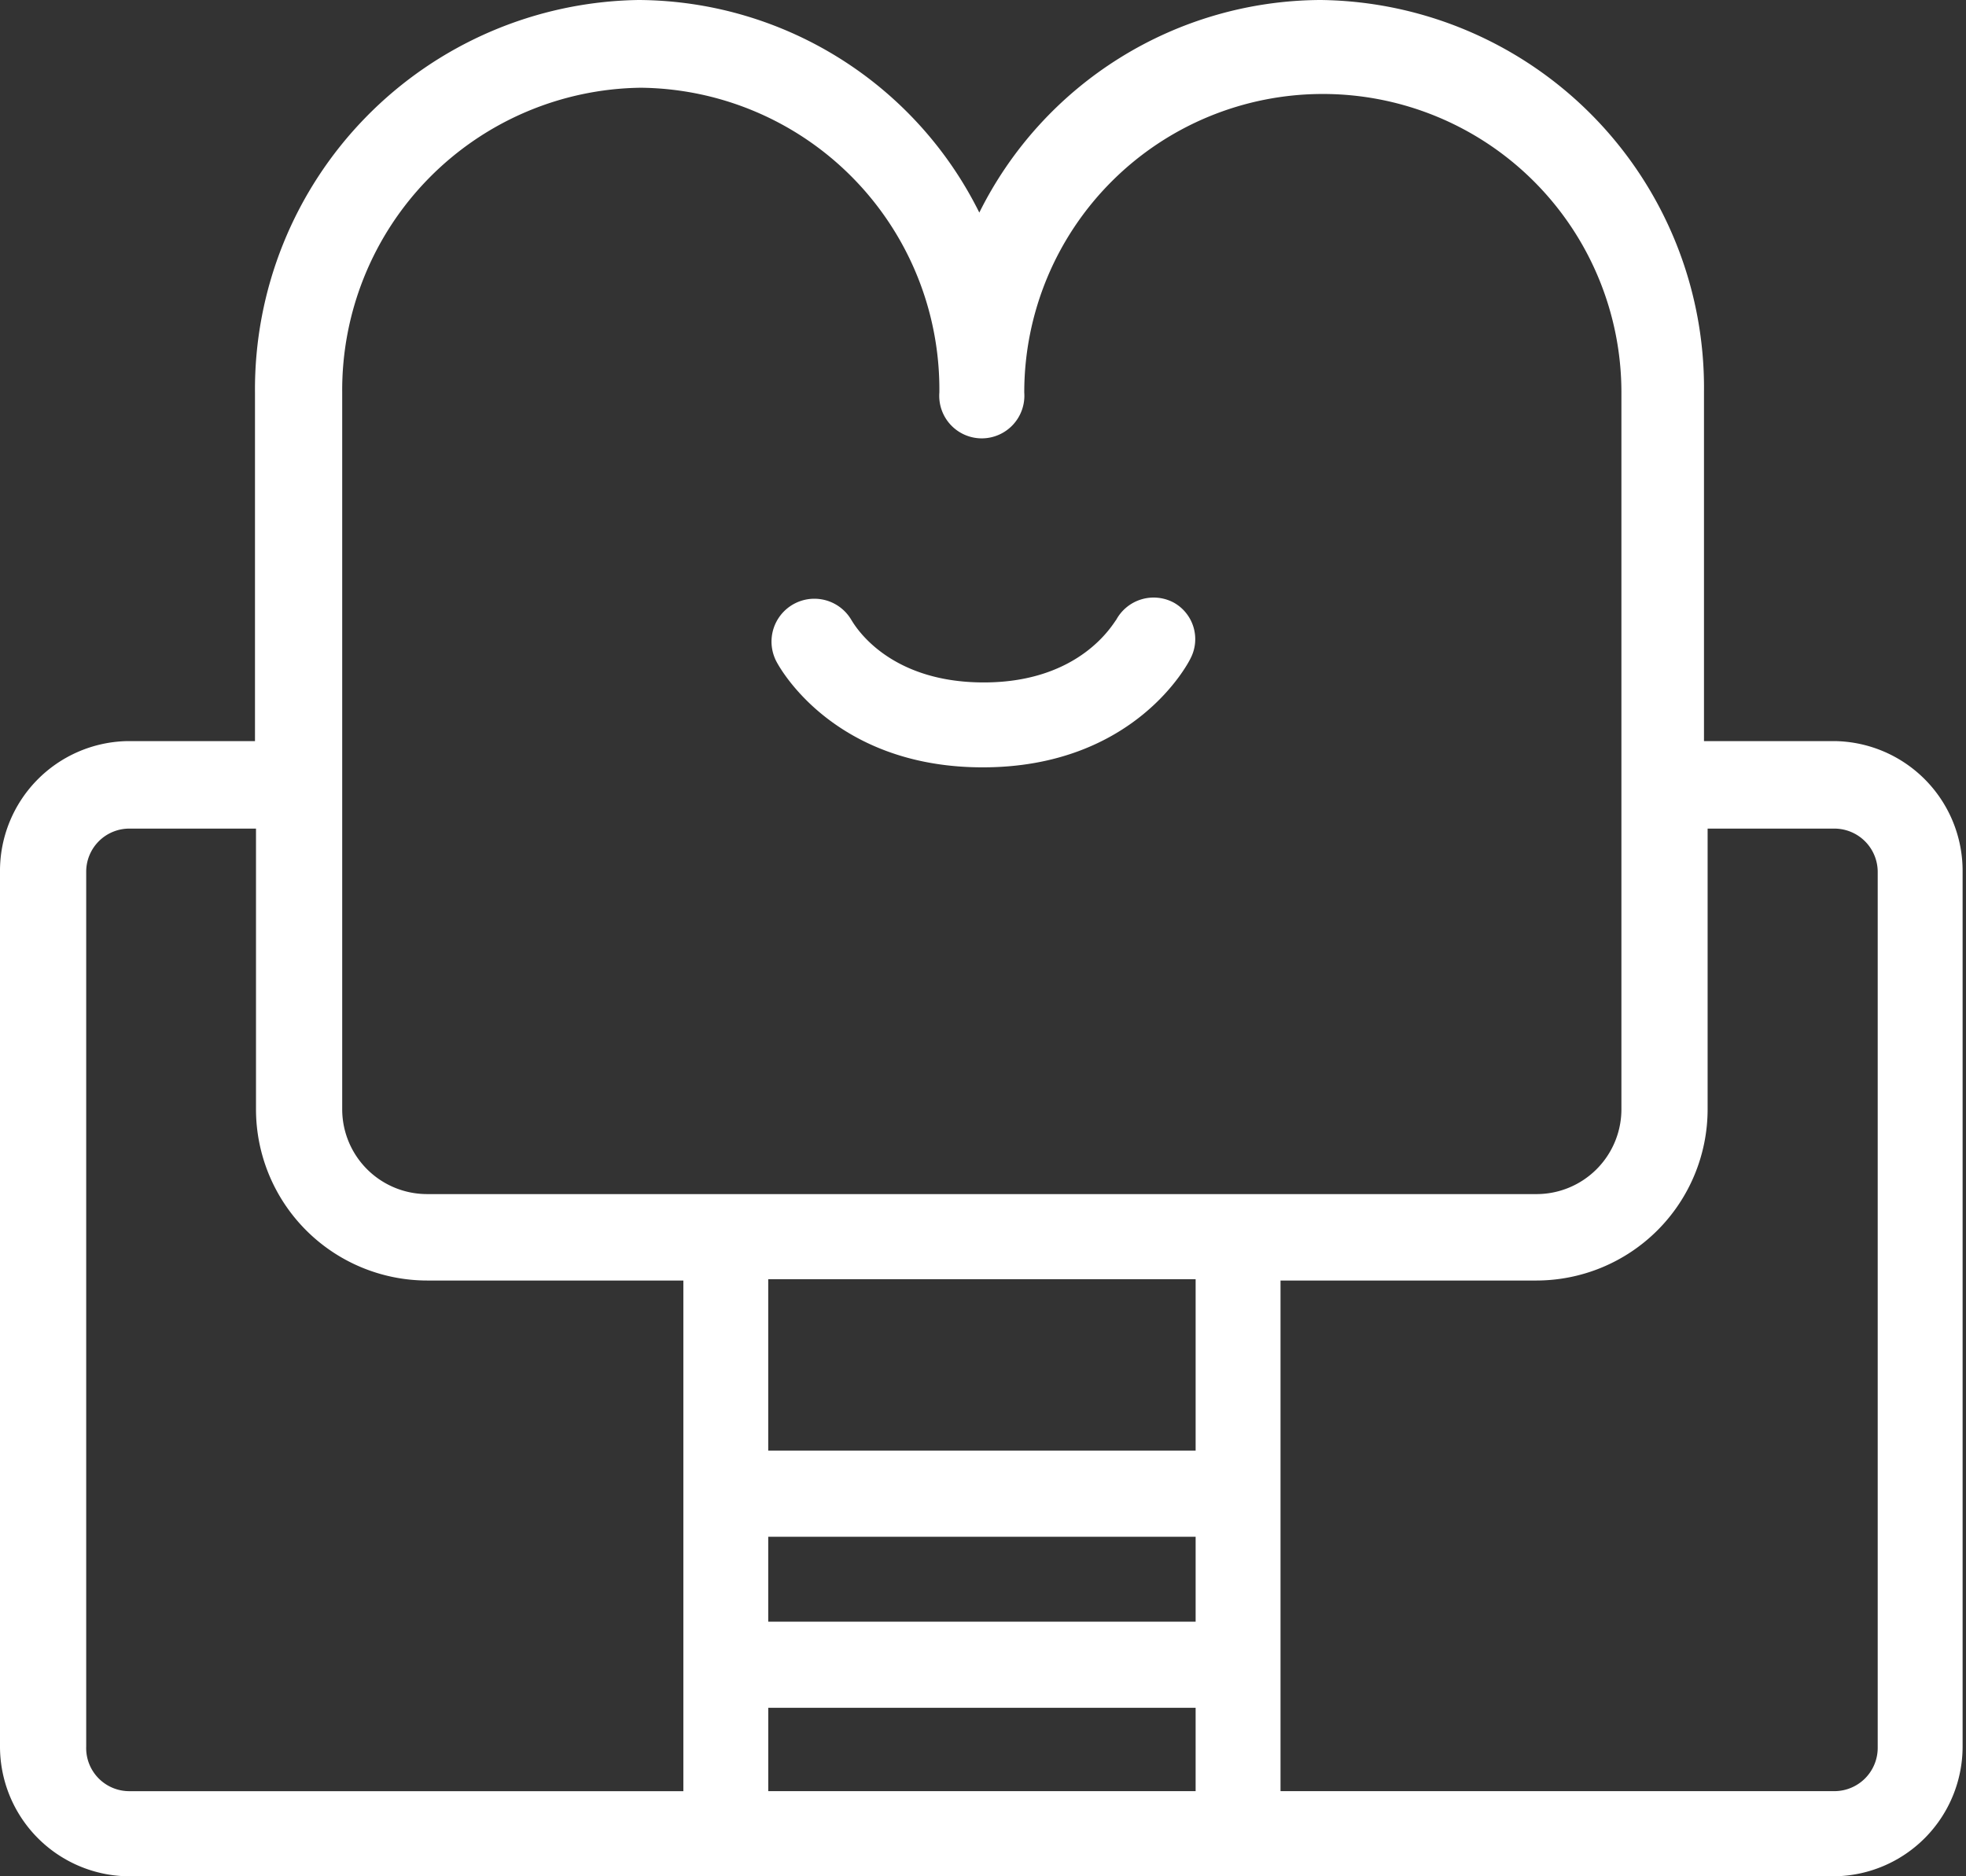 <svg width="66" height="63" fill="none" xmlns="http://www.w3.org/2000/svg"><rect width="100%" height="100%" fill="#333333" stroke="none"/><path d="M42.988 60.141h18.618a1.455 1.455 0 001.43-1.464v-29.39a1.456 1.456 0 00-1.43-1.465h-4.28v9.43a5.753 5.753 0 01-5.744 5.744h-8.594v14.347H22.941V42.996h-8.594a5.752 5.752 0 01-5.753-5.743v-9.431H4.358a1.447 1.447 0 00-1.464 1.464v29.356a1.447 1.447 0 001.464 1.5h18.583V57.3h2.85v2.841h14.347V57.3h2.85v2.841zM25.791 54.45h14.347V51.6H25.79v2.85zm0-5.744h14.347v-5.753H25.79v5.753zm-11.444-8.612h37.235a2.85 2.85 0 002.85-2.85V13.179a10.023 10.023 0 10-20.047 0 1.432 1.432 0 01-1.425 1.54 1.429 1.429 0 01-1.425-1.54A10.128 10.128 0 0021.512 2.946a10.154 10.154 0 00-10.024 10.233v24.074a2.85 2.85 0 002.859 2.841zm47.259-15.21a4.358 4.358 0 014.28 4.402v29.356A4.358 4.358 0 0161.605 63H4.28A4.358 4.358 0 010 58.642V29.286a4.358 4.358 0 014.28-4.402h4.28V13.18A13.074 13.074 0 0121.432 0a12.839 12.839 0 0111.444 7.138A12.856 12.856 0 0144.33 0a13.022 13.022 0 0112.874 13.161v11.723h4.402zm-21.642-2.771c-.079.165-1.883 3.652-6.973 3.652s-6.92-3.487-6.973-3.652a1.439 1.439 0 012.562-1.299c.079.122 1.168 2.1 4.446 2.1 3.277 0 4.358-2.013 4.445-2.1a1.43 1.43 0 011.926-.584 1.403 1.403 0 01.567 1.883z" fill="#fff"/></svg>